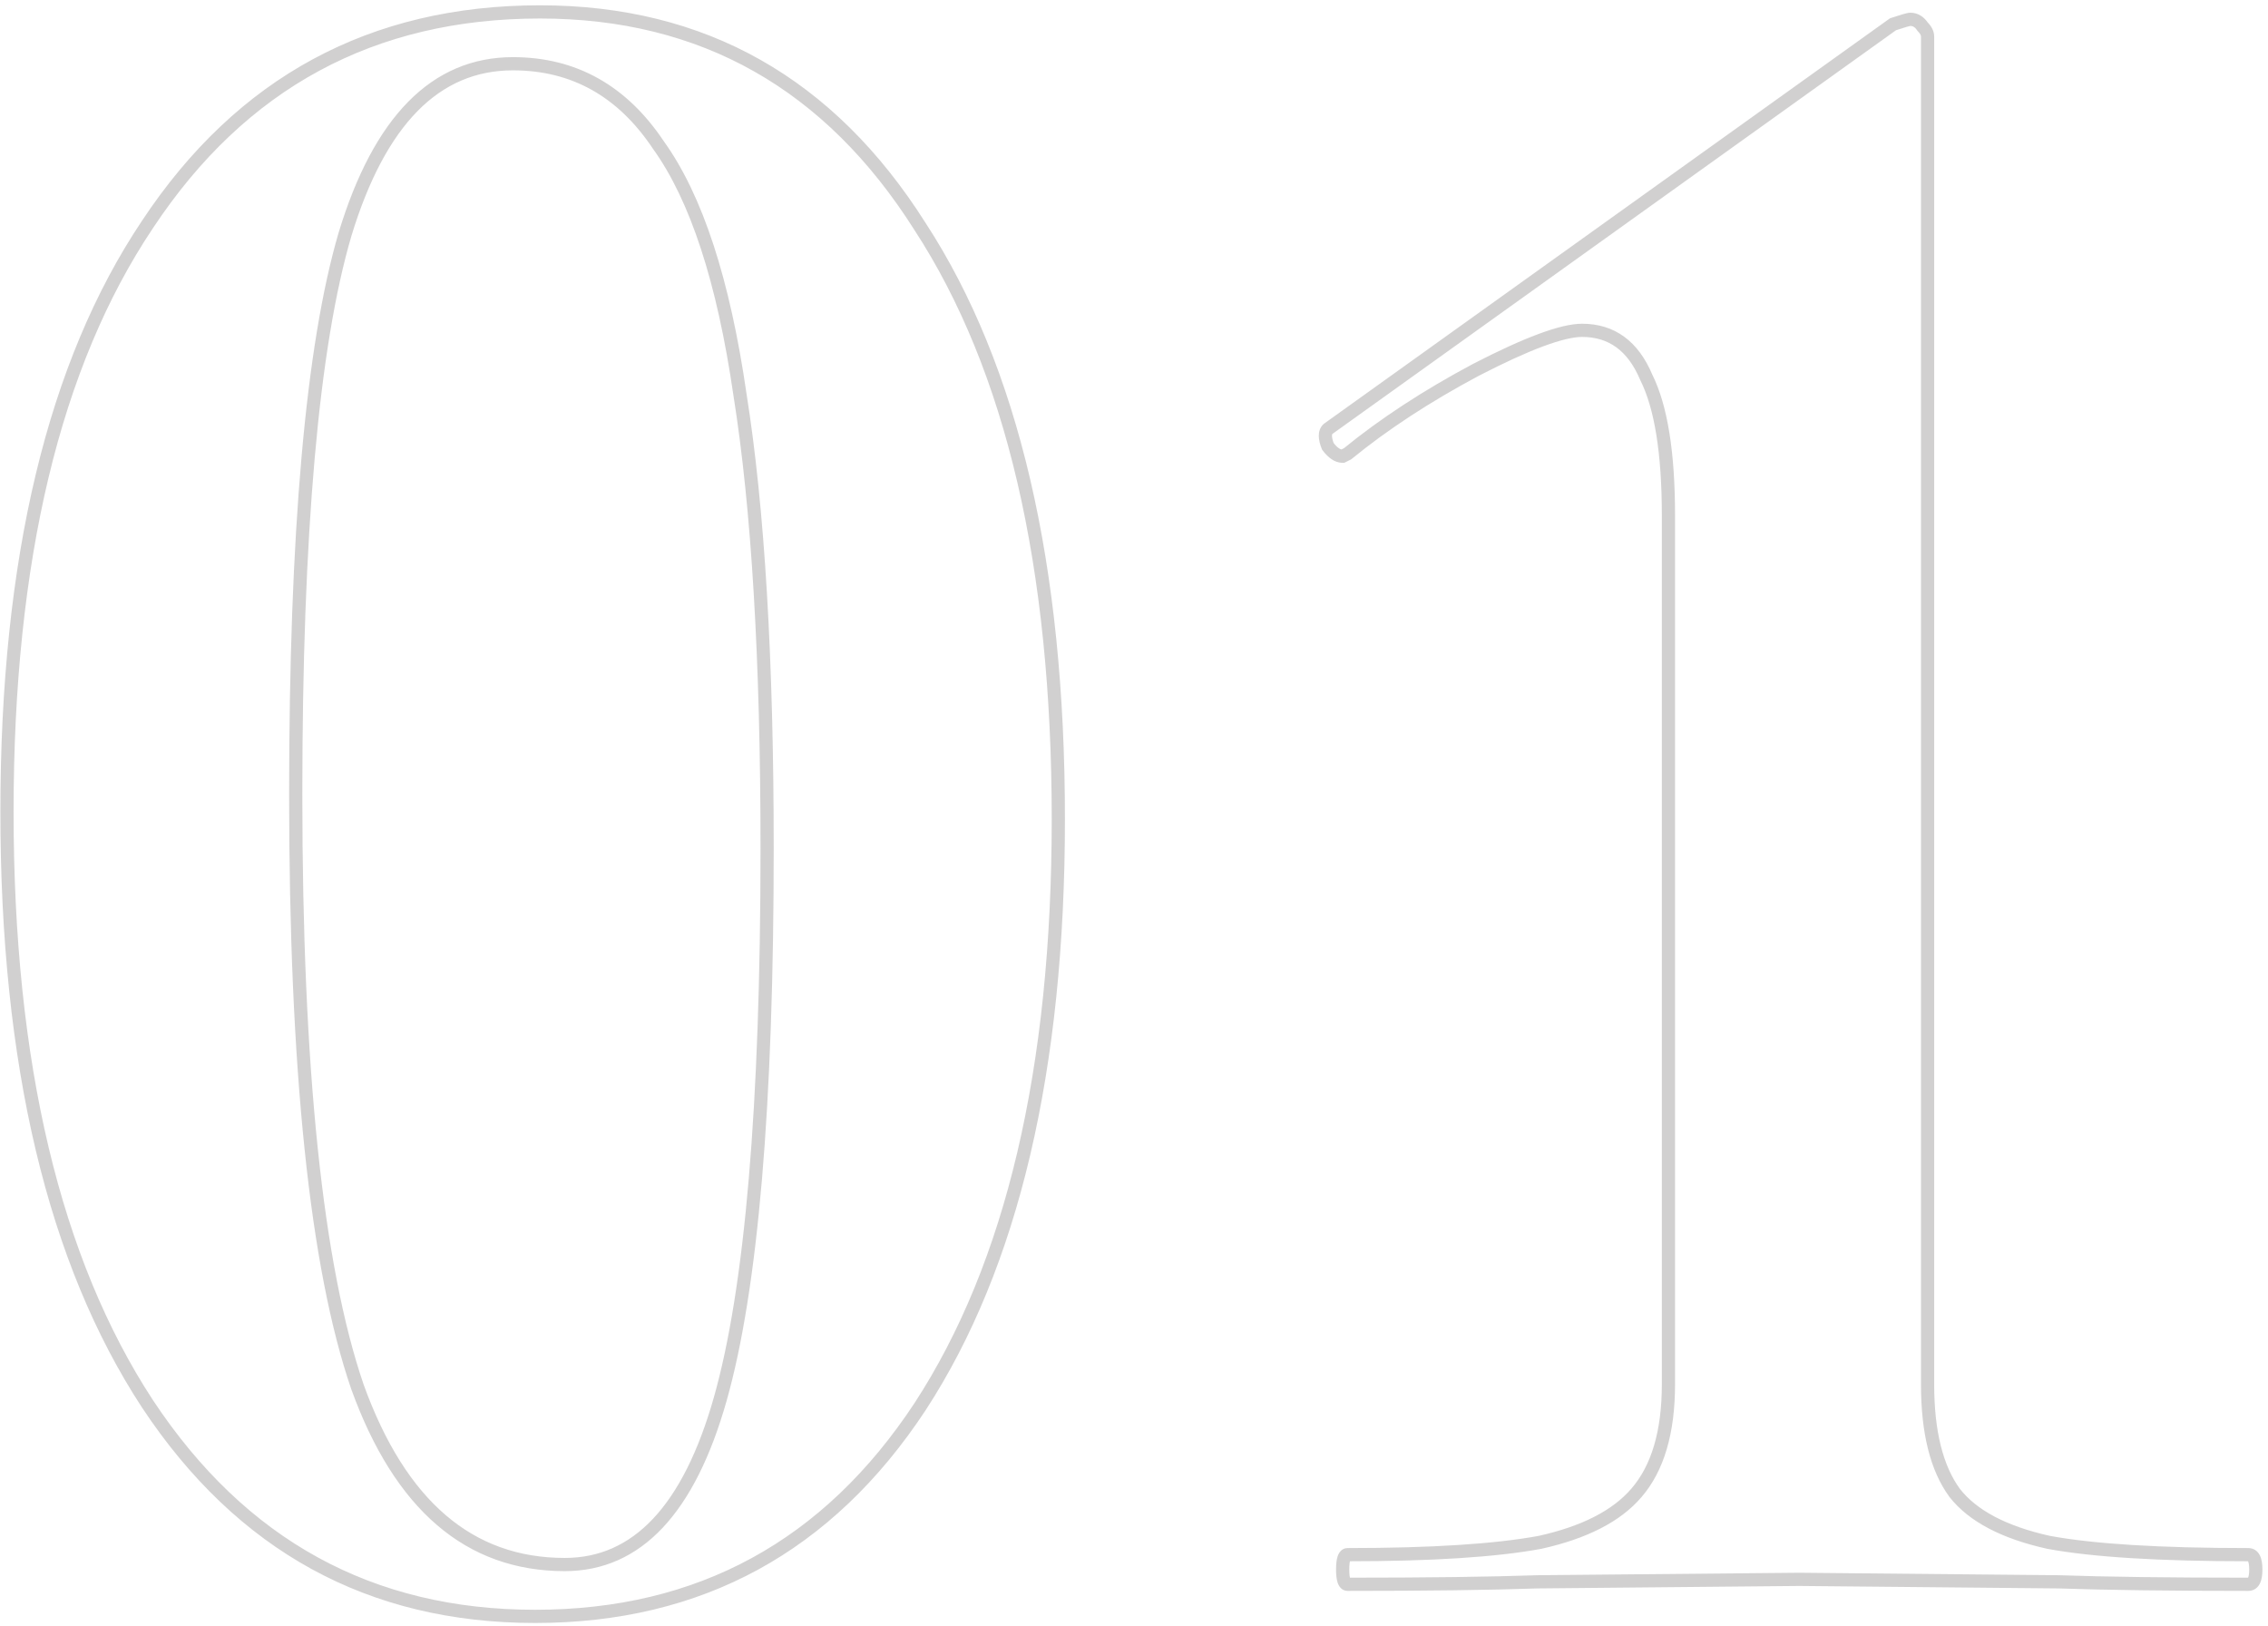 <?xml version="1.0" encoding="UTF-8"?> <svg xmlns="http://www.w3.org/2000/svg" width="378" height="271" viewBox="0 0 378 271" fill="none"> <path opacity="0.19" d="M24.608 233.973L23.688 234.576L23.691 234.581L24.608 233.973ZM24.608 37.358L25.522 37.971L25.525 37.966L24.608 37.358ZM153.354 37.77L152.424 38.357L152.428 38.364L152.432 38.37L153.354 37.77ZM153.354 234.384L154.273 234.99L154.276 234.985L153.354 234.384ZM120.036 233.15L118.978 232.85L120.036 233.15ZM123.327 65.74L122.238 65.898L122.239 65.905L122.241 65.913L123.327 65.74ZM109.753 24.196L108.838 24.806L108.849 24.822L108.86 24.838L109.753 24.196ZM57.514 39.004L56.462 38.683L56.459 38.693L57.514 39.004ZM59.571 231.094L58.53 231.45L58.533 231.459L58.536 231.467L59.571 231.094ZM89.187 268.247C62.148 268.247 40.96 256.652 25.525 233.365L23.691 234.581C39.518 258.459 61.382 270.447 89.187 270.447V268.247ZM25.528 233.37C10.058 209.758 2.263 177.091 2.263 135.254H0.063C0.063 177.329 7.897 210.474 23.688 234.576L25.528 233.37ZM2.263 135.254C2.263 93.415 10.059 61.029 25.522 37.971L23.695 36.745C7.896 60.304 0.063 93.182 0.063 135.254H2.263ZM25.525 37.966C40.955 14.686 62.413 3.084 90.009 3.084V0.884C61.665 0.884 39.523 12.864 23.691 36.751L25.525 37.966ZM90.009 3.084C116.762 3.084 137.534 14.804 152.424 38.357L154.284 37.182C139.01 13.021 117.552 0.884 90.009 0.884V3.084ZM152.432 38.37C167.628 61.706 175.288 94.372 175.288 136.488H177.488C177.488 94.145 169.793 60.999 154.276 37.169L152.432 38.37ZM175.288 136.488C175.288 178.053 167.629 210.446 152.432 233.784L154.276 234.985C169.792 211.157 177.488 178.286 177.488 136.488H175.288ZM152.435 233.779C137.278 256.786 116.231 268.247 89.187 268.247V270.447C116.986 270.447 138.717 258.6 154.272 234.99L152.435 233.779ZM94.123 261.809C100.474 261.809 105.935 259.376 110.452 254.573C114.938 249.802 118.464 242.727 121.095 233.45L118.978 232.85C116.398 241.947 113.001 248.651 108.849 253.066C104.727 257.449 99.837 259.609 94.123 259.609V261.809ZM121.095 233.45C126.35 214.919 128.952 184.21 128.952 141.424H126.752C126.752 184.195 124.143 214.636 118.978 232.85L121.095 233.45ZM128.952 141.424C128.952 109.863 127.443 84.57 124.413 65.567L122.241 65.913C125.244 84.752 126.752 109.915 126.752 141.424H128.952ZM124.416 65.582C121.665 46.601 117.108 32.544 110.646 23.554L108.86 24.838C115.013 33.398 119.505 47.036 122.238 65.898L124.416 65.582ZM110.668 23.585C104.449 14.256 96.029 9.522 85.485 9.522V11.722C95.233 11.722 102.992 16.037 108.838 24.806L110.668 23.585ZM85.485 9.522C78.736 9.522 72.904 12.012 68.043 16.945C63.21 21.849 59.37 29.129 56.462 38.683L58.567 39.324C61.418 29.957 65.119 23.046 69.609 18.489C74.072 13.962 79.345 11.722 85.485 11.722V9.522ZM56.459 38.693C50.926 57.504 48.188 88.766 48.188 132.375H50.388C50.388 88.782 53.134 57.797 58.57 39.314L56.459 38.693ZM48.188 132.375C48.188 178.183 51.612 211.247 58.53 231.45L60.612 230.737C53.82 210.904 50.388 178.156 50.388 132.375H48.188ZM58.536 231.467C62.142 241.453 66.892 249.042 72.84 254.141C78.809 259.256 85.922 261.809 94.123 261.809V259.609C86.419 259.609 79.821 257.227 74.272 252.47C68.703 247.697 64.13 240.479 60.606 230.72L58.536 231.467ZM256.684 257.007L256.884 258.089L256.904 258.085L256.923 258.081L256.684 257.007ZM272.726 248.781L271.895 248.06L271.891 248.065L272.726 248.781ZM274.371 62.861L273.357 63.287L273.371 63.32L273.387 63.352L274.371 62.861ZM245.99 61.627L245.485 60.649L245.478 60.653L245.472 60.656L245.99 61.627ZM224.6 75.612L225.092 76.596L225.202 76.541L225.297 76.463L224.6 75.612ZM223.778 76.023V77.123H224.037L224.27 77.007L223.778 76.023ZM221.31 74.378L220.289 74.786L220.343 74.921L220.43 75.038L221.31 74.378ZM221.31 71.498L220.669 70.604L220.596 70.657L220.532 70.721L221.31 71.498ZM315.504 4.041L315.156 2.997L314.999 3.05L314.864 3.146L315.504 4.041ZM320.44 4.452L319.525 5.062L319.585 5.153L319.662 5.23L320.44 4.452ZM325.787 248.781L324.9 249.431L324.911 249.446L324.922 249.46L325.787 248.781ZM341.418 257.007L341.179 258.081L341.198 258.085L341.217 258.089L341.418 257.007ZM343.063 263.589L343.101 262.489L343.087 262.489L343.073 262.489L343.063 263.589ZM299.874 263.177L299.884 262.077L299.874 262.077L299.863 262.077L299.874 263.177ZM256.273 263.589L256.262 262.489L256.249 262.489L256.235 262.489L256.273 263.589ZM224.6 262.9C224.774 262.9 224.929 262.978 225.018 263.068C225.081 263.13 225.066 263.152 225.027 263.035C224.947 262.796 224.878 262.323 224.878 261.532H222.678C222.678 262.387 222.745 263.148 222.94 263.731C223.125 264.286 223.596 265.1 224.6 265.1V262.9ZM224.878 261.532C224.878 260.741 224.947 260.268 225.027 260.029C225.066 259.912 225.081 259.934 225.018 259.996C224.929 260.086 224.774 260.164 224.6 260.164V257.964C223.596 257.964 223.125 258.778 222.94 259.333C222.745 259.917 222.678 260.677 222.678 261.532H224.878ZM224.6 260.164C238.606 260.164 249.38 259.479 256.884 258.089L256.484 255.926C249.18 257.278 238.565 257.964 224.6 257.964V260.164ZM256.923 258.081C264.449 256.409 270.055 253.587 273.561 249.497L271.891 248.065C268.815 251.653 263.727 254.315 256.445 255.934L256.923 258.081ZM273.557 249.501C277.36 245.113 279.173 238.78 279.173 230.682H276.973C276.973 238.489 275.221 244.222 271.895 248.06L273.557 249.501ZM279.173 230.682V85.895H276.973V230.682H279.173ZM279.173 85.895C279.173 75.43 277.941 67.54 275.355 62.369L273.387 63.352C275.738 68.053 276.973 75.519 276.973 85.895H279.173ZM275.385 62.434C274.232 59.695 272.684 57.56 270.701 56.111C268.708 54.655 266.349 53.945 263.677 53.945V56.145C265.94 56.145 267.831 56.738 269.403 57.887C270.985 59.043 272.317 60.816 273.357 63.287L275.385 62.434ZM263.677 53.945C261.83 53.945 259.383 54.551 256.403 55.66C253.399 56.778 249.757 58.444 245.485 60.649L246.494 62.604C250.723 60.421 254.279 58.797 257.17 57.721C260.087 56.636 262.233 56.145 263.677 56.145V53.945ZM245.472 60.656C237.194 65.071 230.002 69.771 223.904 74.76L225.297 76.463C231.265 71.58 238.332 66.957 246.507 62.597L245.472 60.656ZM224.109 74.628L223.286 75.039L224.27 77.007L225.092 76.596L224.109 74.628ZM223.778 74.923C223.479 74.923 222.942 74.721 222.19 73.718L220.43 75.038C221.323 76.229 222.431 77.123 223.778 77.123V74.923ZM222.331 73.969C222.084 73.351 221.999 72.915 221.999 72.63C221.999 72.368 222.066 72.297 222.088 72.276L220.532 70.721C219.461 71.791 219.728 73.385 220.289 74.786L222.331 73.969ZM221.95 72.393L316.144 4.935L314.864 3.146L220.669 70.604L221.95 72.393ZM315.852 5.084C316.669 4.812 317.303 4.612 317.76 4.481C317.989 4.416 318.163 4.371 318.288 4.343C318.438 4.31 318.446 4.318 318.383 4.318V2.118C318.183 2.118 317.968 2.16 317.81 2.196C317.626 2.236 317.406 2.294 317.156 2.366C316.653 2.509 315.985 2.721 315.156 2.997L315.852 5.084ZM318.383 4.318C318.76 4.318 319.133 4.475 319.525 5.062L321.355 3.842C320.65 2.784 319.652 2.118 318.383 2.118V4.318ZM319.662 5.23C320.091 5.658 320.163 5.943 320.163 6.097H322.363C322.363 5.154 321.886 4.342 321.218 3.674L319.662 5.23ZM320.163 6.097V230.682H322.363V6.097H320.163ZM320.163 230.682C320.163 238.747 321.687 245.05 324.9 249.431L326.674 248.13C323.854 244.285 322.363 238.523 322.363 230.682H320.163ZM324.922 249.46C328.162 253.584 333.657 256.41 341.179 258.081L341.656 255.934C334.37 254.315 329.445 251.656 326.652 248.101L324.922 249.46ZM341.217 258.089C348.724 259.479 359.911 260.164 374.735 260.164V257.964C359.943 257.964 348.92 257.278 341.618 255.926L341.217 258.089ZM374.735 260.164C374.748 260.164 374.711 260.164 374.665 260.134C374.626 260.108 374.639 260.098 374.677 260.173C374.768 260.354 374.869 260.766 374.869 261.532H377.069C377.069 260.653 376.965 259.83 376.645 259.189C376.477 258.853 376.233 258.535 375.885 258.303C375.531 258.067 375.133 257.964 374.735 257.964V260.164ZM374.869 261.532C374.869 262.299 374.768 262.71 374.677 262.891C374.639 262.966 374.626 262.957 374.665 262.93C374.711 262.9 374.748 262.9 374.735 262.9V265.1C375.133 265.1 375.531 264.997 375.885 264.761C376.233 264.529 376.477 264.211 376.645 263.875C376.965 263.234 377.069 262.411 377.069 261.532H374.869ZM374.735 262.9C361.578 262.9 351.035 262.763 343.101 262.489L343.025 264.688C350.995 264.963 361.567 265.1 374.735 265.1V262.9ZM343.073 262.489L299.884 262.077L299.863 264.277L343.052 264.689L343.073 262.489ZM299.863 262.077L256.262 262.489L256.283 264.689L299.884 264.277L299.863 262.077ZM256.235 262.489C248.301 262.763 237.757 262.9 224.6 262.9V265.1C237.769 265.1 248.34 264.963 256.311 264.688L256.235 262.489Z" fill="#0F0907"></path> </svg> 